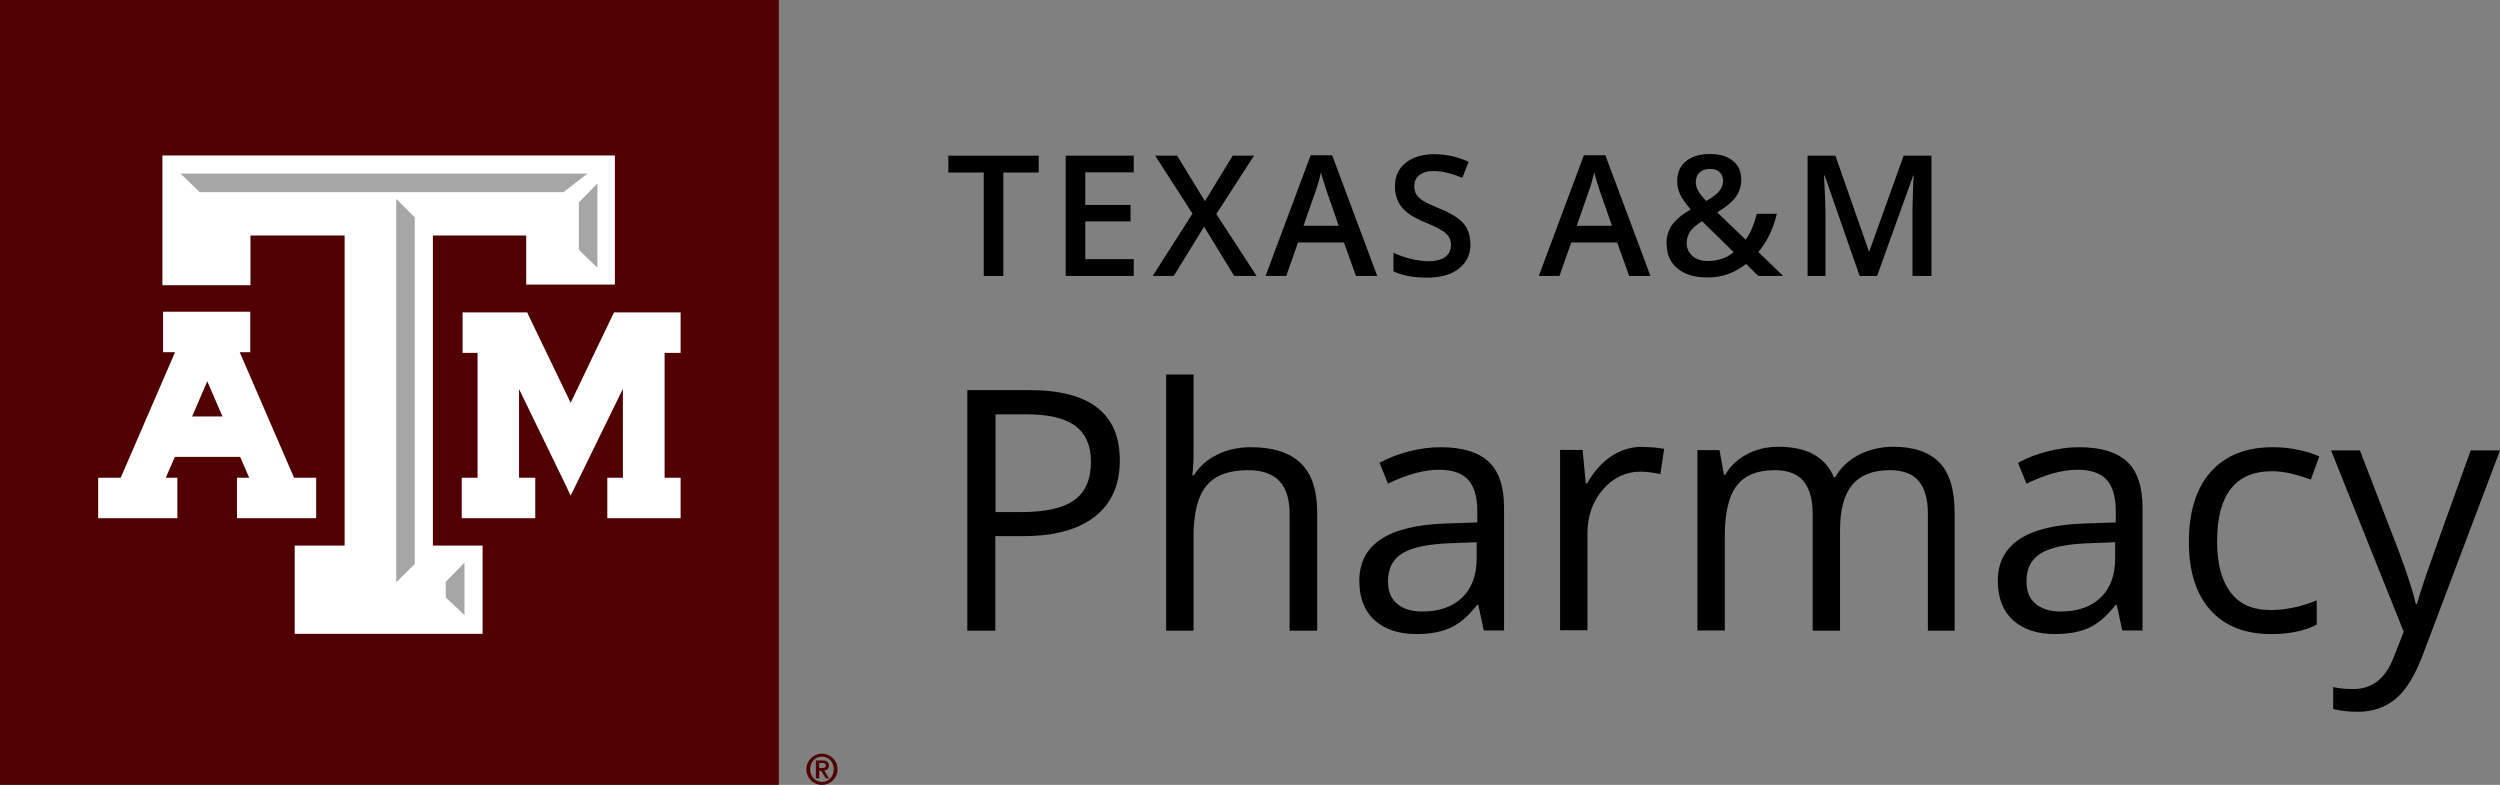 <?xml version="1.0" encoding="UTF-8"?><svg id="Layer_1" xmlns="http://www.w3.org/2000/svg" viewBox="0 0 118.68 37.26"><rect x="0" y="0" width="118.68" height="37.26" fill="#808080" stroke="none"/><defs><style>.cls-1{fill:#fff;}.cls-2{fill:#a6a6a6;}.cls-3{fill:#500000;}</style></defs><g><rect class="cls-3" width="36.97" height="37.26"/><g><polygon class="cls-1" points="32.06 14.83 29.31 14.83 29.15 14.83 29.08 14.97 27.09 19.12 25.09 14.97 25.03 14.83 24.87 14.83 22.21 14.83 21.96 14.83 21.96 15.08 21.96 16.49 21.96 16.75 22.21 16.75 22.67 16.75 22.67 22.68 22.18 22.68 21.92 22.68 21.92 22.94 21.92 24.35 21.92 24.6 22.18 24.6 25.16 24.6 25.41 24.6 25.41 24.35 25.41 22.94 25.41 22.68 25.16 22.68 24.64 22.68 24.64 18.47 26.87 23.06 27.09 23.53 27.32 23.06 29.57 18.46 29.57 22.68 29.08 22.68 28.83 22.68 28.83 22.94 28.83 24.35 28.83 24.6 29.08 24.6 32.06 24.6 32.31 24.6 32.31 24.35 32.31 22.94 32.31 22.68 32.06 22.68 31.55 22.68 31.55 16.75 32.06 16.75 32.31 16.75 32.31 16.49 32.31 15.08 32.31 14.83 32.06 14.83"/><path class="cls-1" d="M14.75,22.68h-.79l-2.58-5.96h.5v-1.92H7.74v1.92h.57l-2.58,5.96h-1.07v1.92h3.76v-1.92h-.55l.43-.99h3.1l.43,.99h-.58v1.92h3.76v-1.92h-.25Zm-4.19-2.91h-1.44l.72-1.67,.72,1.67Z"/><polygon class="cls-1" points="28.9 7.38 8 7.38 7.71 7.38 7.71 7.67 7.71 13.25 7.71 13.54 8 13.54 11.61 13.54 11.89 13.54 11.89 13.25 11.89 11.18 16.36 11.18 16.36 25.9 14.28 25.9 13.99 25.9 13.99 26.19 13.99 29.8 13.99 30.09 14.28 30.09 22.62 30.09 22.91 30.09 22.91 29.8 22.91 26.19 22.91 25.9 22.62 25.9 20.55 25.9 20.55 11.18 24.98 11.18 24.98 13.23 24.98 13.51 25.27 13.51 28.9 13.51 29.19 13.51 29.19 13.23 29.19 7.67 29.19 7.38 28.9 7.38"/><g><polygon class="cls-2" points="21.16 27.62 22.05 26.71 22.05 29.2 21.16 28.36 21.16 27.62"/><polygon class="cls-2" points="19.69 26.77 18.81 27.64 18.81 9.44 19.69 10.32 19.69 26.77"/><polygon class="cls-2" points="9.48 9.12 8.57 8.24 27.89 8.24 26.75 9.12 9.48 9.12"/><polygon class="cls-2" points="28.36 12.71 27.48 11.86 27.48 9.61 28.36 8.71 28.36 12.71"/></g></g><path class="cls-3" d="M38.28,36.52c0-.41,.33-.74,.74-.74s.74,.33,.74,.74-.33,.74-.74,.74-.74-.33-.74-.74Zm1.3,0c0-.35-.25-.6-.56-.6s-.56,.25-.56,.6,.25,.6,.56,.6,.56-.25,.56-.6Zm-.85-.42h.31c.2,0,.31,.07,.31,.25,0,.14-.08,.21-.22,.23l.23,.37h-.16l-.22-.36h-.09v.36h-.16v-.84Zm.16,.36h.14c.09,0,.17-.01,.17-.13,0-.1-.09-.11-.17-.11h-.14v.24Z"/></g><g><path d="M47.63,13.1h-.93v-4.91h-1.68v-.8h4.29v.8h-1.68v4.91Z"/><path d="M53.82,13.1h-3.23V7.39h3.23v.79h-2.3v1.55h2.15v.78h-2.15v1.79h2.3v.79Z"/><path d="M59.66,13.1h-1.07l-1.43-2.34-1.44,2.34h-1l1.89-2.96-1.77-2.75h1.04l1.32,2.16,1.32-2.16h1.01l-1.79,2.77,1.92,2.95Z"/><path d="M64.37,13.1l-.57-1.59h-2.18l-.56,1.59h-.98l2.14-5.73h1.02l2.14,5.73h-.99Zm-.82-2.39l-.54-1.55c-.04-.1-.09-.27-.16-.49-.07-.22-.12-.39-.14-.49-.07,.32-.17,.67-.31,1.05l-.52,1.49h1.66Z"/><path d="M69.81,11.55c0,.51-.18,.91-.55,1.2s-.87,.43-1.52,.43-1.17-.1-1.59-.3v-.88c.26,.12,.54,.22,.83,.29s.57,.11,.82,.11c.37,0,.64-.07,.82-.21s.26-.33,.26-.57c0-.21-.08-.39-.24-.54s-.49-.32-1-.53c-.52-.21-.89-.45-1.1-.72-.21-.27-.32-.6-.32-.98,0-.48,.17-.85,.51-1.12s.79-.41,1.36-.41,1.09,.12,1.63,.36l-.3,.76c-.51-.21-.96-.32-1.36-.32-.3,0-.53,.07-.69,.2-.16,.13-.23,.3-.23,.52,0,.15,.03,.28,.09,.38s.17,.21,.31,.3,.4,.22,.77,.37c.42,.17,.73,.34,.92,.49,.2,.15,.34,.32,.43,.51,.09,.19,.14,.41,.14,.67Z"/><path d="M77.34,13.1l-.57-1.59h-2.18l-.56,1.59h-.98l2.14-5.73h1.02l2.14,5.73h-.99Zm-.82-2.39l-.54-1.55c-.04-.1-.09-.27-.16-.49-.07-.22-.12-.39-.14-.49-.07,.32-.17,.67-.31,1.05l-.52,1.49h1.66Z"/><path d="M79.11,11.59c0-.34,.08-.64,.25-.89s.47-.51,.9-.76c-.25-.29-.42-.53-.51-.73s-.13-.41-.13-.62c0-.4,.14-.71,.42-.94,.28-.23,.66-.34,1.14-.34s.82,.11,1.09,.33,.39,.52,.39,.9c0,.3-.09,.57-.26,.81s-.47,.48-.88,.73l1.35,1.3c.21-.28,.39-.69,.53-1.23h.95c-.18,.74-.47,1.34-.88,1.81l1.18,1.14h-1.18l-.58-.57c-.27,.21-.55,.37-.85,.48-.3,.11-.63,.16-1,.16-.6,0-1.07-.14-1.41-.43-.34-.28-.51-.67-.51-1.16Zm1.97,.8c.48,0,.88-.14,1.22-.42l-1.5-1.47c-.28,.18-.47,.34-.57,.5-.1,.15-.16,.33-.16,.53,0,.25,.09,.46,.27,.62s.42,.24,.73,.24Zm-.58-3.77c0,.16,.04,.32,.13,.46,.09,.15,.21,.3,.37,.46,.29-.17,.5-.32,.62-.47s.18-.31,.18-.49c0-.17-.06-.3-.17-.41s-.26-.15-.45-.15c-.21,0-.37,.05-.49,.16s-.18,.25-.18,.42Z"/><path d="M88.28,13.1l-1.66-4.77h-.03c.04,.71,.07,1.37,.07,1.99v2.78h-.85V7.39h1.32l1.59,4.54h.02l1.63-4.54h1.32v5.71h-.9v-2.82c0-.28,0-.65,.02-1.11,.01-.46,.03-.73,.04-.83h-.03l-1.71,4.76h-.82Z"/></g><g><path d="M53.16,21.85c0,1.16-.39,2.05-1.18,2.67s-1.92,.93-3.39,.93h-1.34v4.49h-1.33v-11.42h2.96c2.85,0,4.28,1.11,4.28,3.33Zm-5.91,2.46h1.2c1.18,0,2.03-.19,2.55-.57,.53-.38,.79-.99,.79-1.83,0-.76-.25-1.32-.74-1.69-.5-.37-1.27-.55-2.31-.55h-1.48v4.64Z"/><path d="M61.22,29.94v-5.54c0-.7-.16-1.22-.48-1.56-.32-.34-.82-.52-1.49-.52-.9,0-1.56,.24-1.97,.73s-.62,1.29-.62,2.41v4.48h-1.3v-12.16h1.3v3.68c0,.44-.02,.81-.06,1.1h.08c.25-.41,.62-.74,1.09-.97,.47-.24,1.01-.36,1.61-.36,1.05,0,1.83,.25,2.36,.75s.79,1.29,.79,2.37v5.59h-1.3Z"/><path d="M70.44,29.94l-.26-1.22h-.06c-.43,.54-.85,.9-1.28,1.09-.42,.19-.96,.29-1.59,.29-.85,0-1.51-.22-2-.66-.48-.44-.72-1.06-.72-1.87,0-1.73,1.38-2.64,4.15-2.72l1.45-.05v-.53c0-.67-.14-1.17-.43-1.49s-.75-.48-1.39-.48c-.71,0-1.52,.22-2.42,.66l-.4-.99c.42-.23,.88-.41,1.39-.54,.5-.13,1.01-.2,1.51-.2,1.02,0,1.78,.23,2.27,.68s.74,1.18,.74,2.18v5.84h-.96Zm-2.93-.91c.81,0,1.44-.22,1.9-.66s.69-1.06,.69-1.86v-.77l-1.3,.05c-1.03,.04-1.78,.2-2.23,.48-.46,.28-.68,.73-.68,1.32,0,.47,.14,.83,.43,1.07,.28,.24,.68,.37,1.19,.37Z"/><path d="M77.98,21.22c.38,0,.72,.03,1.02,.09l-.18,1.2c-.35-.08-.67-.12-.94-.12-.69,0-1.29,.28-1.78,.84s-.74,1.26-.74,2.1v4.59h-1.3v-8.56h1.07l.15,1.59h.06c.32-.56,.7-.99,1.15-1.29,.45-.3,.94-.45,1.48-.45Z"/><path d="M91.52,29.94v-5.57c0-.68-.15-1.19-.44-1.54-.29-.34-.75-.51-1.36-.51-.81,0-1.4,.23-1.79,.7-.39,.46-.58,1.18-.58,2.14v4.78h-1.3v-5.57c0-.68-.15-1.19-.44-1.54-.29-.34-.75-.51-1.37-.51-.81,0-1.41,.24-1.79,.73-.38,.49-.57,1.29-.57,2.39v4.49h-1.3v-8.56h1.05l.21,1.17h.06c.24-.42,.59-.74,1.04-.98s.94-.35,1.5-.35c1.34,0,2.21,.48,2.62,1.45h.06c.25-.45,.62-.8,1.11-1.06s1.04-.39,1.66-.39c.97,0,1.69,.25,2.18,.75,.48,.5,.72,1.29,.72,2.39v5.59h-1.3Z"/><path d="M100.75,29.94l-.26-1.22h-.06c-.43,.54-.85,.9-1.28,1.09-.42,.19-.96,.29-1.59,.29-.85,0-1.51-.22-2-.66-.48-.44-.72-1.06-.72-1.87,0-1.73,1.38-2.64,4.15-2.72l1.45-.05v-.53c0-.67-.14-1.17-.43-1.49s-.75-.48-1.39-.48c-.71,0-1.52,.22-2.42,.66l-.4-.99c.42-.23,.88-.41,1.39-.54,.5-.13,1.01-.2,1.51-.2,1.02,0,1.78,.23,2.27,.68s.74,1.18,.74,2.18v5.84h-.96Zm-2.93-.91c.81,0,1.44-.22,1.9-.66s.69-1.06,.69-1.86v-.77l-1.3,.05c-1.03,.04-1.78,.2-2.23,.48-.46,.28-.68,.73-.68,1.32,0,.47,.14,.83,.43,1.07,.28,.24,.68,.37,1.19,.37Z"/><path d="M107.81,30.1c-1.24,0-2.2-.38-2.88-1.14s-1.02-1.84-1.02-3.24,.34-2.54,1.04-3.32c.69-.78,1.67-1.17,2.95-1.17,.41,0,.82,.04,1.23,.13,.41,.09,.73,.19,.97,.31l-.4,1.1c-.29-.11-.6-.21-.94-.29-.34-.08-.64-.11-.9-.11-1.74,0-2.61,1.11-2.61,3.33,0,1.05,.21,1.86,.64,2.42,.42,.56,1.05,.84,1.89,.84,.71,0,1.45-.15,2.2-.46v1.15c-.57,.3-1.29,.45-2.16,.45Z"/><path d="M110.64,21.38h1.39l1.88,4.88c.41,1.11,.67,1.92,.77,2.41h.06c.07-.27,.21-.72,.43-1.36,.22-.64,.92-2.62,2.12-5.93h1.39l-3.68,9.75c-.37,.96-.79,1.65-1.28,2.05-.49,.4-1.08,.61-1.79,.61-.4,0-.79-.04-1.17-.13v-1.04c.29,.06,.61,.09,.96,.09,.89,0,1.53-.5,1.91-1.5l.48-1.22-3.45-8.61Z"/></g></svg>